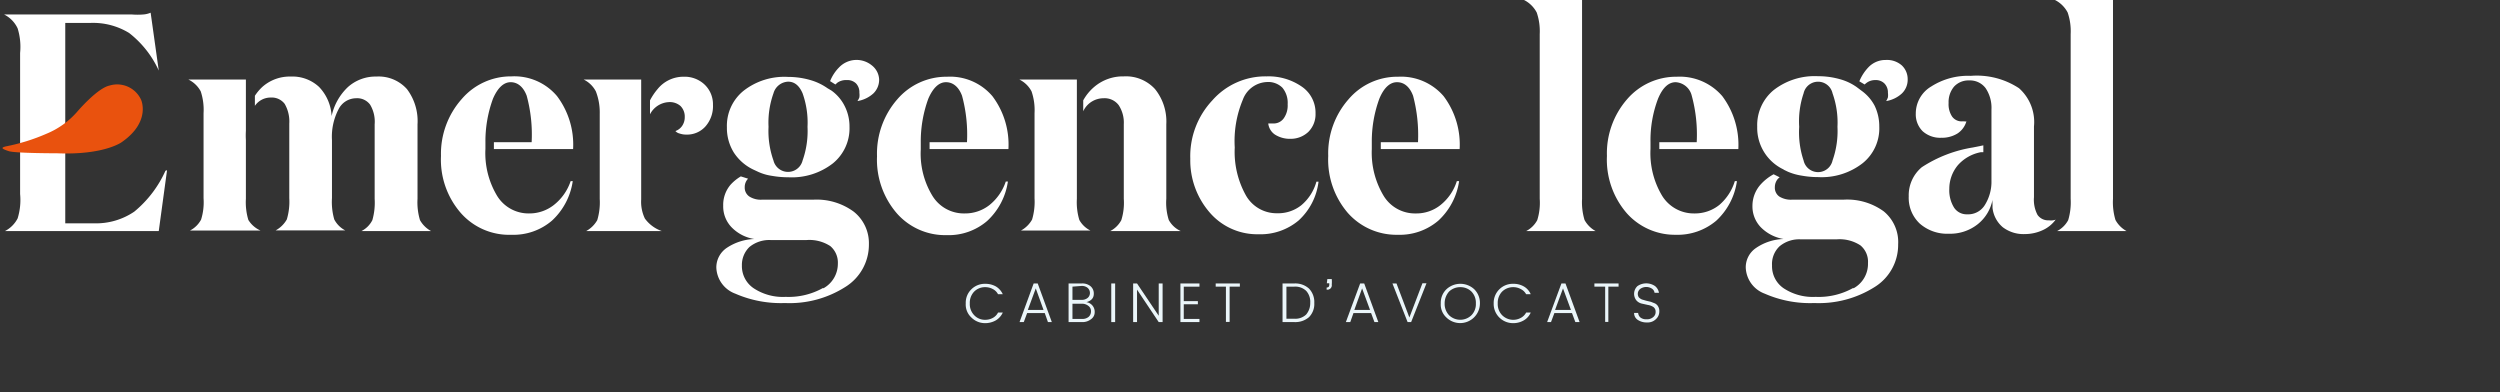 <svg xmlns="http://www.w3.org/2000/svg" viewBox="0 0 141.73 22.24"><rect x="0" y="0" width="141.73" height="22.24" fill="#333333" stroke="none"/><title>logo_blanc_2</title><g id="Calque_2" data-name="Calque 2"><g id="Calque_1-2" data-name="Calque 1"><rect width="141.73" height="22.24" style="fill:none"/><path d="M55.07,18a1,1,0,0,1-.32-.8,1.06,1.06,0,0,1,.32-.8,1.08,1.08,0,0,1,.79-.31,1.21,1.21,0,0,1,.6.15,1,1,0,0,1,.39.44h-.27a.68.68,0,0,0-.29-.29.89.89,0,0,0-.43-.11.86.86,0,0,0-.63.25.91.91,0,0,0-.25.67.9.9,0,0,0,.25.67.83.83,0,0,0,.63.26.89.89,0,0,0,.43-.11.7.7,0,0,0,.29-.3h.27a1,1,0,0,1-.39.44,1.22,1.22,0,0,1-.6.16A1.09,1.09,0,0,1,55.07,18Z" style="fill:#ebf6fa"/><path d="M59.41,18.26l-.18-.51h-1l-.19.51H57.8l.8-2.19h.23l.8,2.19Zm-1.14-.69h.89l-.44-1.22Z" style="fill:#ebf6fa"/><path d="M60.58,16.07h.74a.73.73,0,0,1,.51.16.54.54,0,0,1,.18.42c0,.25-.14.4-.42.48a.55.55,0,0,1,.47.57.47.47,0,0,1-.2.39.77.77,0,0,1-.51.17h-.77Zm.22.18V17h.52a.51.51,0,0,0,.34-.11.36.36,0,0,0,.13-.28.38.38,0,0,0-.13-.29.51.51,0,0,0-.34-.11Zm0,1.83h.55a.53.53,0,0,0,.37-.12.41.41,0,0,0,.13-.31.36.36,0,0,0-.15-.31.56.56,0,0,0-.38-.12H60.8Z" style="fill:#ebf6fa"/><path d="M63,18.26V16.07h.22v2.19Z" style="fill:#ebf6fa"/><path d="M65.69,16.07h.22v2.19h-.22l-1.23-1.84v1.84h-.22V16.07h.22l1.23,1.83Z" style="fill:#ebf6fa"/><path d="M68,16.07v.18h-.89v.82h.8v.18h-.8v.83H68v.18H66.92V16.07Z" style="fill:#ebf6fa"/><path d="M68.92,16.25v-.18h1.37v.18h-.58v2H69.5v-2Z" style="fill:#ebf6fa"/><path d="M73.38,16.07a1.16,1.16,0,0,1,.83.29,1.1,1.1,0,0,1,.3.82,1.06,1.06,0,0,1-.3.8,1.19,1.19,0,0,1-.83.28h-.67V16.07Zm-.45,2h.45a.89.89,0,0,0,.67-.24,1,1,0,0,0,.23-.67.92.92,0,0,0-.23-.67.89.89,0,0,0-.67-.24h-.45Z" style="fill:#ebf6fa"/><path d="M75.25,15.82h.25a1.71,1.71,0,0,1,0,.31.25.25,0,0,1-.29.29V16.3c.1,0,.15-.05.15-.16v-.08h-.14Z" style="fill:#ebf6fa"/><path d="M77.92,18.26l-.19-.51h-1l-.18.51H76.3l.81-2.19h.23l.8,2.19Zm-1.14-.69h.89l-.45-1.22Z" style="fill:#ebf6fa"/><path d="M79.8,18.26l-.86-2.19h.23L79.9,18l.74-1.94h.23L80,18.26Z" style="fill:#ebf6fa"/><path d="M82,18a1,1,0,0,1-.32-.8,1.06,1.06,0,0,1,.32-.8,1.16,1.16,0,0,1,1.58,0,1.09,1.09,0,0,1,.32.8A1.12,1.12,0,0,1,82,18Zm1.42-.13a.9.9,0,0,0,.25-.67.91.91,0,0,0-.25-.67.88.88,0,0,0-.63-.25.9.9,0,0,0-.64.25,1,1,0,0,0-.25.67.94.94,0,0,0,.25.67.91.91,0,0,0,1.27,0Z" style="fill:#ebf6fa"/><path d="M85,18a1.08,1.08,0,0,1-.32-.8,1.08,1.08,0,0,1,1.11-1.11,1.16,1.16,0,0,1,.6.15.93.93,0,0,1,.39.44h-.26a.7.7,0,0,0-.3-.29.86.86,0,0,0-.43-.11.89.89,0,0,0-.63.25.91.91,0,0,0-.25.67.9.9,0,0,0,.25.67.89.89,0,0,0,1.06.15.72.72,0,0,0,.3-.3h.26a.93.93,0,0,1-.39.44,1.17,1.17,0,0,1-.6.16A1.1,1.1,0,0,1,85,18Z" style="fill:#ebf6fa"/><path d="M89.31,18.26l-.19-.51h-1l-.19.51h-.22l.81-2.19h.23l.8,2.19Zm-1.15-.69h.9l-.45-1.22Z" style="fill:#ebf6fa"/><path d="M90.39,16.25v-.18h1.37v.18h-.58v2H91v-2Z" style="fill:#ebf6fa"/><path d="M92.85,16.65a.37.37,0,0,0,.06.21.57.57,0,0,0,.18.12l.24.07.26.06.23.09a.42.42,0,0,1,.18.17.51.51,0,0,1,.07.28.58.58,0,0,1-.19.44.66.66,0,0,1-.51.19.88.88,0,0,1-.53-.15.46.46,0,0,1-.2-.39h.23A.38.38,0,0,0,93,18a.52.52,0,0,0,.35.1.53.53,0,0,0,.37-.12.36.36,0,0,0,.14-.3.32.32,0,0,0-.12-.27.77.77,0,0,0-.31-.12l-.36-.08a.58.58,0,0,1-.3-.18.6.6,0,0,1,.06-.81.88.88,0,0,1,1,0,.62.62,0,0,1,.22.38h-.25a.33.33,0,0,0-.14-.23.59.59,0,0,0-.66,0A.36.36,0,0,0,92.85,16.65Z" style="fill:#ebf6fa"/><path d="M73,5.91a1.34,1.34,0,0,0-.3-.94,1.14,1.14,0,0,0-.87-.32,1.52,1.52,0,0,0-1.37,1A6.07,6.07,0,0,0,70,8.36a5.06,5.06,0,0,0,.64,2.73,2,2,0,0,0,1.76,1,2.11,2.11,0,0,0,1.38-.46,2.67,2.67,0,0,0,.85-1.33l.12,0a3.55,3.55,0,0,1-1.13,2.2,3.35,3.35,0,0,1-2.27.78,3.55,3.55,0,0,1-2.75-1.21A4.51,4.51,0,0,1,67.48,9a4.62,4.62,0,0,1,1.25-3.31A4,4,0,0,1,71.8,4.33a3.31,3.31,0,0,1,2,.58,1.79,1.79,0,0,1,.78,1.52,1.41,1.41,0,0,1-.41,1.05,1.45,1.45,0,0,1-1,.39,1.58,1.58,0,0,1-.89-.24A.87.87,0,0,1,71.9,7l.15,0h.13a.7.7,0,0,0,.61-.31A1.26,1.26,0,0,0,73,5.91Z" style="fill:#fff"/><path d="M86.4,0h3.29V11.27a3.48,3.48,0,0,0,.14,1.2,1.57,1.57,0,0,0,.63.63v0H86.52v0a1.49,1.49,0,0,0,.63-.62,3.28,3.28,0,0,0,.14-1.21V1.93A3.26,3.26,0,0,0,87.12.71,1.65,1.65,0,0,0,86.4,0Z" style="fill:#fff"/><path d="M116.5,0h3.29V11.27a3.48,3.48,0,0,0,.14,1.2,1.57,1.57,0,0,0,.63.63v0h-3.94v0a1.49,1.49,0,0,0,.63-.62,3.51,3.51,0,0,0,.14-1.21V1.93a3.26,3.26,0,0,0-.17-1.22A1.65,1.65,0,0,0,116.5,0Z" style="fill:#fff"/><path d="M31.4,11.62A2.24,2.24,0,0,1,30,12.1a2.09,2.09,0,0,1-1.82-1,4.7,4.7,0,0,1-.66-2.66h0V8.06h0a7,7,0,0,1,.43-2.47c.27-.62.61-.93,1-.93s.72.26.91.77a8.38,8.38,0,0,1,.28,2.63H28v.39h4.49a4.56,4.56,0,0,0-.91-3A3.16,3.16,0,0,0,29,4.33a3.67,3.67,0,0,0-2.82,1.28A4.68,4.68,0,0,0,25,8.84a4.6,4.6,0,0,0,1.12,3.23A3.65,3.65,0,0,0,29,13.31a3.35,3.35,0,0,0,2.29-.8,3.78,3.78,0,0,0,1.18-2.24l-.12,0A2.88,2.88,0,0,1,31.4,11.62Z" style="fill:#fff"/><path d="M39.94,4.79a1.65,1.65,0,0,0-1.19-.44,1.88,1.88,0,0,0-1.47.7,3.4,3.4,0,0,0-.43.64v.79a1.27,1.27,0,0,1,1.06-.69.92.92,0,0,1,.67.22.85.85,0,0,1,.24.63.87.87,0,0,1-.15.5.78.78,0,0,1-.38.29.46.46,0,0,0,.24.14,1.12,1.12,0,0,0,.38.06A1.39,1.39,0,0,0,40,7.16a1.74,1.74,0,0,0,.42-1.22A1.54,1.54,0,0,0,39.94,4.79Z" style="fill:#fff"/><path d="M36.56,12.39a2.19,2.19,0,0,1-.21-1.08V8.78h0V4.7h0V4.51H33.09v0a1.54,1.54,0,0,1,.69.67A3.27,3.27,0,0,1,34,6.45v4.82a3.51,3.51,0,0,1-.14,1.21,1.62,1.62,0,0,1-.63.62v0h4.29v0A2,2,0,0,1,36.56,12.39Z" style="fill:#fff"/><polygon points="52.2 8.45 52.2 8.45 52.2 8.45 52.2 8.45" style="fill:#fff"/><path d="M52.19,8.48h0v0Z" style="fill:#fff"/><path d="M56.1,11.62a2.23,2.23,0,0,1-1.41.48,2.09,2.09,0,0,1-1.83-1,4.59,4.59,0,0,1-.66-2.63h0v0h0V8.06h0a7.07,7.07,0,0,1,.43-2.47c.27-.62.61-.93,1-.93s.72.26.91.77a8.38,8.38,0,0,1,.28,2.63H52.7v.39h4.47a4.56,4.56,0,0,0-.91-3,3.15,3.15,0,0,0-2.57-1.1,3.67,3.67,0,0,0-2.82,1.28,4.68,4.68,0,0,0-1.15,3.23,4.65,4.65,0,0,0,1.12,3.23,3.65,3.65,0,0,0,2.83,1.24,3.35,3.35,0,0,0,2.29-.8,3.78,3.78,0,0,0,1.18-2.24l-.12,0A2.88,2.88,0,0,1,56.1,11.62Z" style="fill:#fff"/><path d="M61.19,12.47a3.48,3.48,0,0,1-.14-1.2V7.94c0-.09,0-.17,0-.26V6.55s0,0,0,0V4.51H57.79v0a1.54,1.54,0,0,1,.69.67,3.27,3.27,0,0,1,.17,1.24v4.82a3.51,3.51,0,0,1-.14,1.21,1.62,1.62,0,0,1-.63.62v0h3.94v0A1.45,1.45,0,0,1,61.19,12.47Z" style="fill:#fff"/><path d="M66.26,12.47a3.25,3.25,0,0,1-.14-1.2V7.05a2.93,2.93,0,0,0-.64-2,2.23,2.23,0,0,0-1.77-.72,2.51,2.51,0,0,0-1.68.6,2.72,2.72,0,0,0-.62.76v.62a.93.93,0,0,1,.05-.1,1.27,1.27,0,0,1,1.1-.64,1,1,0,0,1,.86.39,1.81,1.81,0,0,1,.29,1.09v4.22a3.28,3.28,0,0,1-.14,1.21,1.49,1.49,0,0,1-.63.62v0h4v0A1.45,1.45,0,0,1,66.26,12.47Z" style="fill:#fff"/><path d="M81.67,11.62a2.19,2.19,0,0,1-1.41.48,2.08,2.08,0,0,1-1.82-1,4.74,4.74,0,0,1-.67-2.65h0l0-.41h0a7,7,0,0,1,.43-2.45c.26-.62.6-.93,1-.93s.72.26.91.77a8.69,8.69,0,0,1,.28,2.63H78.28v.39h4.47a4.56,4.56,0,0,0-.91-3,3.18,3.18,0,0,0-2.58-1.1,3.63,3.63,0,0,0-2.81,1.28A4.63,4.63,0,0,0,75.3,8.84a4.64,4.64,0,0,0,1.11,3.23,3.68,3.68,0,0,0,2.84,1.24,3.36,3.36,0,0,0,2.29-.8,3.78,3.78,0,0,0,1.18-2.24l-.13,0A2.81,2.81,0,0,1,81.67,11.62Z" style="fill:#fff"/><path d="M97.47,11.62a2.21,2.21,0,0,1-1.41.48,2.11,2.11,0,0,1-1.83-1,4.7,4.7,0,0,1-.66-2.66h0l0-.39h0A6.64,6.64,0,0,1,94,5.59q.39-.93,1-.93a1,1,0,0,1,.91.77,8.38,8.38,0,0,1,.28,2.63H94.07v.39h4.48a4.61,4.61,0,0,0-.91-3,3.18,3.18,0,0,0-2.58-1.1,3.67,3.67,0,0,0-2.82,1.28A4.67,4.67,0,0,0,91.1,8.84a4.64,4.64,0,0,0,1.11,3.23A3.65,3.65,0,0,0,95,13.31a3.39,3.39,0,0,0,2.3-.8,3.77,3.77,0,0,0,1.17-2.24l-.12,0A2.88,2.88,0,0,1,97.47,11.62Z" style="fill:#fff"/><path d="M116.39,12.49a.8.8,0,0,1-.23,0,.73.73,0,0,1-.65-.31,1.84,1.84,0,0,1-.2-1v-.75c0-.27,0-.68,0-1.23s0-1,0-1.27V7.17A2.56,2.56,0,0,0,114.46,5a4.35,4.35,0,0,0-2.73-.7,3.87,3.87,0,0,0-2.24.6,1.78,1.78,0,0,0-.88,1.54,1.34,1.34,0,0,0,.39,1,1.49,1.49,0,0,0,1.06.37,1.67,1.67,0,0,0,.91-.24,1.23,1.23,0,0,0,.51-.69.34.34,0,0,1-.12,0l-.12,0a.66.66,0,0,1-.57-.27,1.26,1.26,0,0,1-.2-.77,1.36,1.36,0,0,1,.31-.93,1.11,1.11,0,0,1,.86-.35,1.1,1.1,0,0,1,.93.44,2,2,0,0,1,.33,1.21V8.1h0v0h0v.34h0v1.8a2.49,2.49,0,0,1-.38,1.39,1.11,1.11,0,0,1-1,.52.85.85,0,0,1-.74-.38,1.86,1.86,0,0,1-.27-1.07A2.09,2.09,0,0,1,111,9.36a2.31,2.31,0,0,1,1.29-.73l.15,0V8.24l-.59.12a7.46,7.46,0,0,0-2.9,1.12,2.07,2.07,0,0,0-.74,1.65,2,2,0,0,0,.63,1.55,2.36,2.36,0,0,0,1.65.57,2.51,2.51,0,0,0,1.62-.53,2.33,2.33,0,0,0,.85-1.4,1.5,1.5,0,0,0,0,.24c0,.14,0,.21,0,.22a1.67,1.67,0,0,0,.58,1.1,1.94,1.94,0,0,0,1.26.39,2.4,2.4,0,0,0,1-.22,1.84,1.84,0,0,0,.74-.6v0A.7.7,0,0,1,116.39,12.49Z" style="fill:#fff"/><path d="M101.12,9.62h0l.25.12h0a3.28,3.28,0,0,0,.79.22,5.14,5.14,0,0,0,.91.08,3.78,3.78,0,0,0,2.53-.79,2.53,2.53,0,0,0,.94-2.07A2.69,2.69,0,0,0,106.28,6a2.44,2.44,0,0,0-.71-.83l-.32-.24a3,3,0,0,0-.94-.44,4.48,4.48,0,0,0-1.24-.17,3.78,3.78,0,0,0-2.52.79,2.57,2.57,0,0,0-.93,2.07,2.61,2.61,0,0,0,1.5,2.43Zm1.13-4.33a.84.84,0,0,1,1.64,0,4.94,4.94,0,0,1,.28,1.9,5,5,0,0,1-.28,1.91.84.84,0,0,1-1.64,0A5,5,0,0,1,102,7.19,4.94,4.94,0,0,1,102.25,5.29Z" style="fill:#fff"/><path d="M104.51,11.32H101.6a1.25,1.25,0,0,1-.73-.18.61.61,0,0,1-.25-.53.72.72,0,0,1,.19-.49.5.5,0,0,0,.08-.07l-.34-.17a2.76,2.76,0,0,0-.71.55,1.81,1.81,0,0,0-.49,1.23,1.7,1.7,0,0,0,.48,1.23,2.35,2.35,0,0,0,1.29.66,2.92,2.92,0,0,0-1.57.51,1.32,1.32,0,0,0-.58,1.1,1.64,1.64,0,0,0,1.08,1.49,6.4,6.4,0,0,0,2.81.53,5.92,5.92,0,0,0,3.42-.91,2.81,2.81,0,0,0,1.33-2.42,2.25,2.25,0,0,0-.82-1.87A3.52,3.52,0,0,0,104.51,11.32Zm.56,5a4,4,0,0,1-2.14.51,3,3,0,0,1-1.8-.48,1.51,1.51,0,0,1-.67-1.3,1.38,1.38,0,0,1,.43-1.09,1.74,1.74,0,0,1,1.22-.39h2a2.16,2.16,0,0,1,1.36.34,1.2,1.2,0,0,1,.43,1A1.58,1.58,0,0,1,105.07,16.35Z" style="fill:#fff"/><path d="M107.82,3.71a1.27,1.27,0,0,0-.91-.31,1.33,1.33,0,0,0-1,.43,2.55,2.55,0,0,0-.5.78l.3.18a1.27,1.27,0,0,1,.12-.1.81.81,0,0,1,.48-.15.69.69,0,0,1,.52.19.72.72,0,0,1,.2.53,1,1,0,0,1,0,.26,1,1,0,0,1-.1.21v0a1.73,1.73,0,0,0,.89-.43,1.08,1.08,0,0,0,.33-.8A1.07,1.07,0,0,0,107.82,3.71Z" style="fill:#fff"/><path d="M14.08,12.47a3.48,3.48,0,0,1-.14-1.2V7.94a4.28,4.28,0,0,1,0-.52h0V6.57h0V4.51H10.68v0a1.57,1.57,0,0,1,.7.67,3.32,3.32,0,0,1,.16,1.24v4.82a3.28,3.28,0,0,1-.14,1.21,1.49,1.49,0,0,1-.63.62v0h4v0A1.54,1.54,0,0,1,14.08,12.47Z" style="fill:#fff"/><path d="M23.81,12.48a3.51,3.51,0,0,1-.14-1.21V7.05a3,3,0,0,0-.6-2,2.15,2.15,0,0,0-1.73-.71,2.35,2.35,0,0,0-1.61.59,3.18,3.18,0,0,0-.93,1.65,2.57,2.57,0,0,0-.71-1.65,2.21,2.21,0,0,0-1.6-.59,2.34,2.34,0,0,0-1.61.58,2.7,2.7,0,0,0-.43.51V6a1.08,1.08,0,0,1,.9-.47.92.92,0,0,1,.79.36,2,2,0,0,1,.26,1.12v4.22a3.51,3.51,0,0,1-.14,1.21,1.62,1.62,0,0,1-.63.62v0h3.94v0a1.46,1.46,0,0,1-.62-.62,3.59,3.59,0,0,1-.13-1.21V7.94a3.36,3.36,0,0,1,.37-1.74,1.12,1.12,0,0,1,1-.63.91.91,0,0,1,.79.36,1.87,1.87,0,0,1,.26,1.12v4.22a3.59,3.59,0,0,1-.13,1.21,1.4,1.4,0,0,1-.62.62v0h3.95v0A1.59,1.59,0,0,1,23.81,12.48Z" style="fill:#fff"/><path d="M9.38,9.68A6.38,6.38,0,0,1,7.61,12a3.85,3.85,0,0,1-2.29.66H3.7V7h0V6.61h0V1.3H5.12a3.91,3.91,0,0,1,2.2.57A5.66,5.66,0,0,1,9,4h0L8.54.72a1.29,1.29,0,0,1-.41.1,4,4,0,0,1-.66,0H.23v0A1.66,1.66,0,0,1,1,1.61,3.53,3.53,0,0,1,1.14,3v8A3.53,3.53,0,0,1,1,12.38a1.66,1.66,0,0,1-.72.72v0H9l.47-3.45Z" style="fill:#fff"/><path d="M42.7,9.61l.3.14h0a2.84,2.84,0,0,0,.77.22,5.25,5.25,0,0,0,.92.08,3.79,3.79,0,0,0,2.53-.79,2.56,2.56,0,0,0,.94-2.07A2.56,2.56,0,0,0,47.88,6a2.39,2.39,0,0,0-.75-.87L46.91,5a3.24,3.24,0,0,0-1-.47,4.53,4.53,0,0,0-1.24-.17,3.75,3.75,0,0,0-2.52.79,2.55,2.55,0,0,0-.94,2.07,2.62,2.62,0,0,0,.4,1.44A2.7,2.7,0,0,0,42.7,9.61Zm1.15-4.32a.9.9,0,0,1,.83-.66c.36,0,.63.22.82.66a4.94,4.94,0,0,1,.28,1.9A5,5,0,0,1,45.5,9.1a.85.85,0,0,1-1.65,0,5,5,0,0,1-.28-1.91A4.94,4.94,0,0,1,43.85,5.29Z" style="fill:#fff"/><path d="M49.43,3.71a1.37,1.37,0,0,0-1.87.12,2.33,2.33,0,0,0-.5.77l.3.19.11-.1A.85.85,0,0,1,48,4.54a.7.7,0,0,1,.53.19.72.72,0,0,1,.19.53,1,1,0,0,1,0,.26,1.06,1.06,0,0,1-.11.21v0a1.77,1.77,0,0,0,.9-.43,1.08,1.08,0,0,0,.33-.8A1.07,1.07,0,0,0,49.43,3.71Z" style="fill:#fff"/><path d="M46.11,11.32H43.2a1.21,1.21,0,0,1-.72-.18.61.61,0,0,1-.26-.53.68.68,0,0,1,.19-.48L42,10a2.48,2.48,0,0,0-.59.48A1.76,1.76,0,0,0,41,11.66a1.7,1.7,0,0,0,.48,1.23,2.28,2.28,0,0,0,1.29.66,3,3,0,0,0-1.58.51,1.34,1.34,0,0,0-.58,1.1,1.64,1.64,0,0,0,1.08,1.49,6.46,6.46,0,0,0,2.81.53,5.88,5.88,0,0,0,3.42-.91,2.82,2.82,0,0,0,1.34-2.42A2.28,2.28,0,0,0,48.4,12,3.55,3.55,0,0,0,46.11,11.32Zm.56,5a4,4,0,0,1-2.13.51,3,3,0,0,1-1.8-.48,1.51,1.51,0,0,1-.68-1.3A1.41,1.41,0,0,1,42.49,14a1.77,1.77,0,0,1,1.22-.39h2a2.18,2.18,0,0,1,1.36.34,1.23,1.23,0,0,1,.43,1A1.59,1.59,0,0,1,46.67,16.35Z" style="fill:#fff"/><path d="M2.64,7.58A4.66,4.66,0,0,0,4.38,6.33S5.51,5,6.21,4.85A1.49,1.49,0,0,1,8,5.66S8.57,6.9,6.9,8.06c0,0-1,.74-3.66.63,0,0-2.38,0-2.74-.12S0,8.38.33,8.3A11,11,0,0,0,2.64,7.58Z" style="fill:#e9520e"/></g></g></svg>